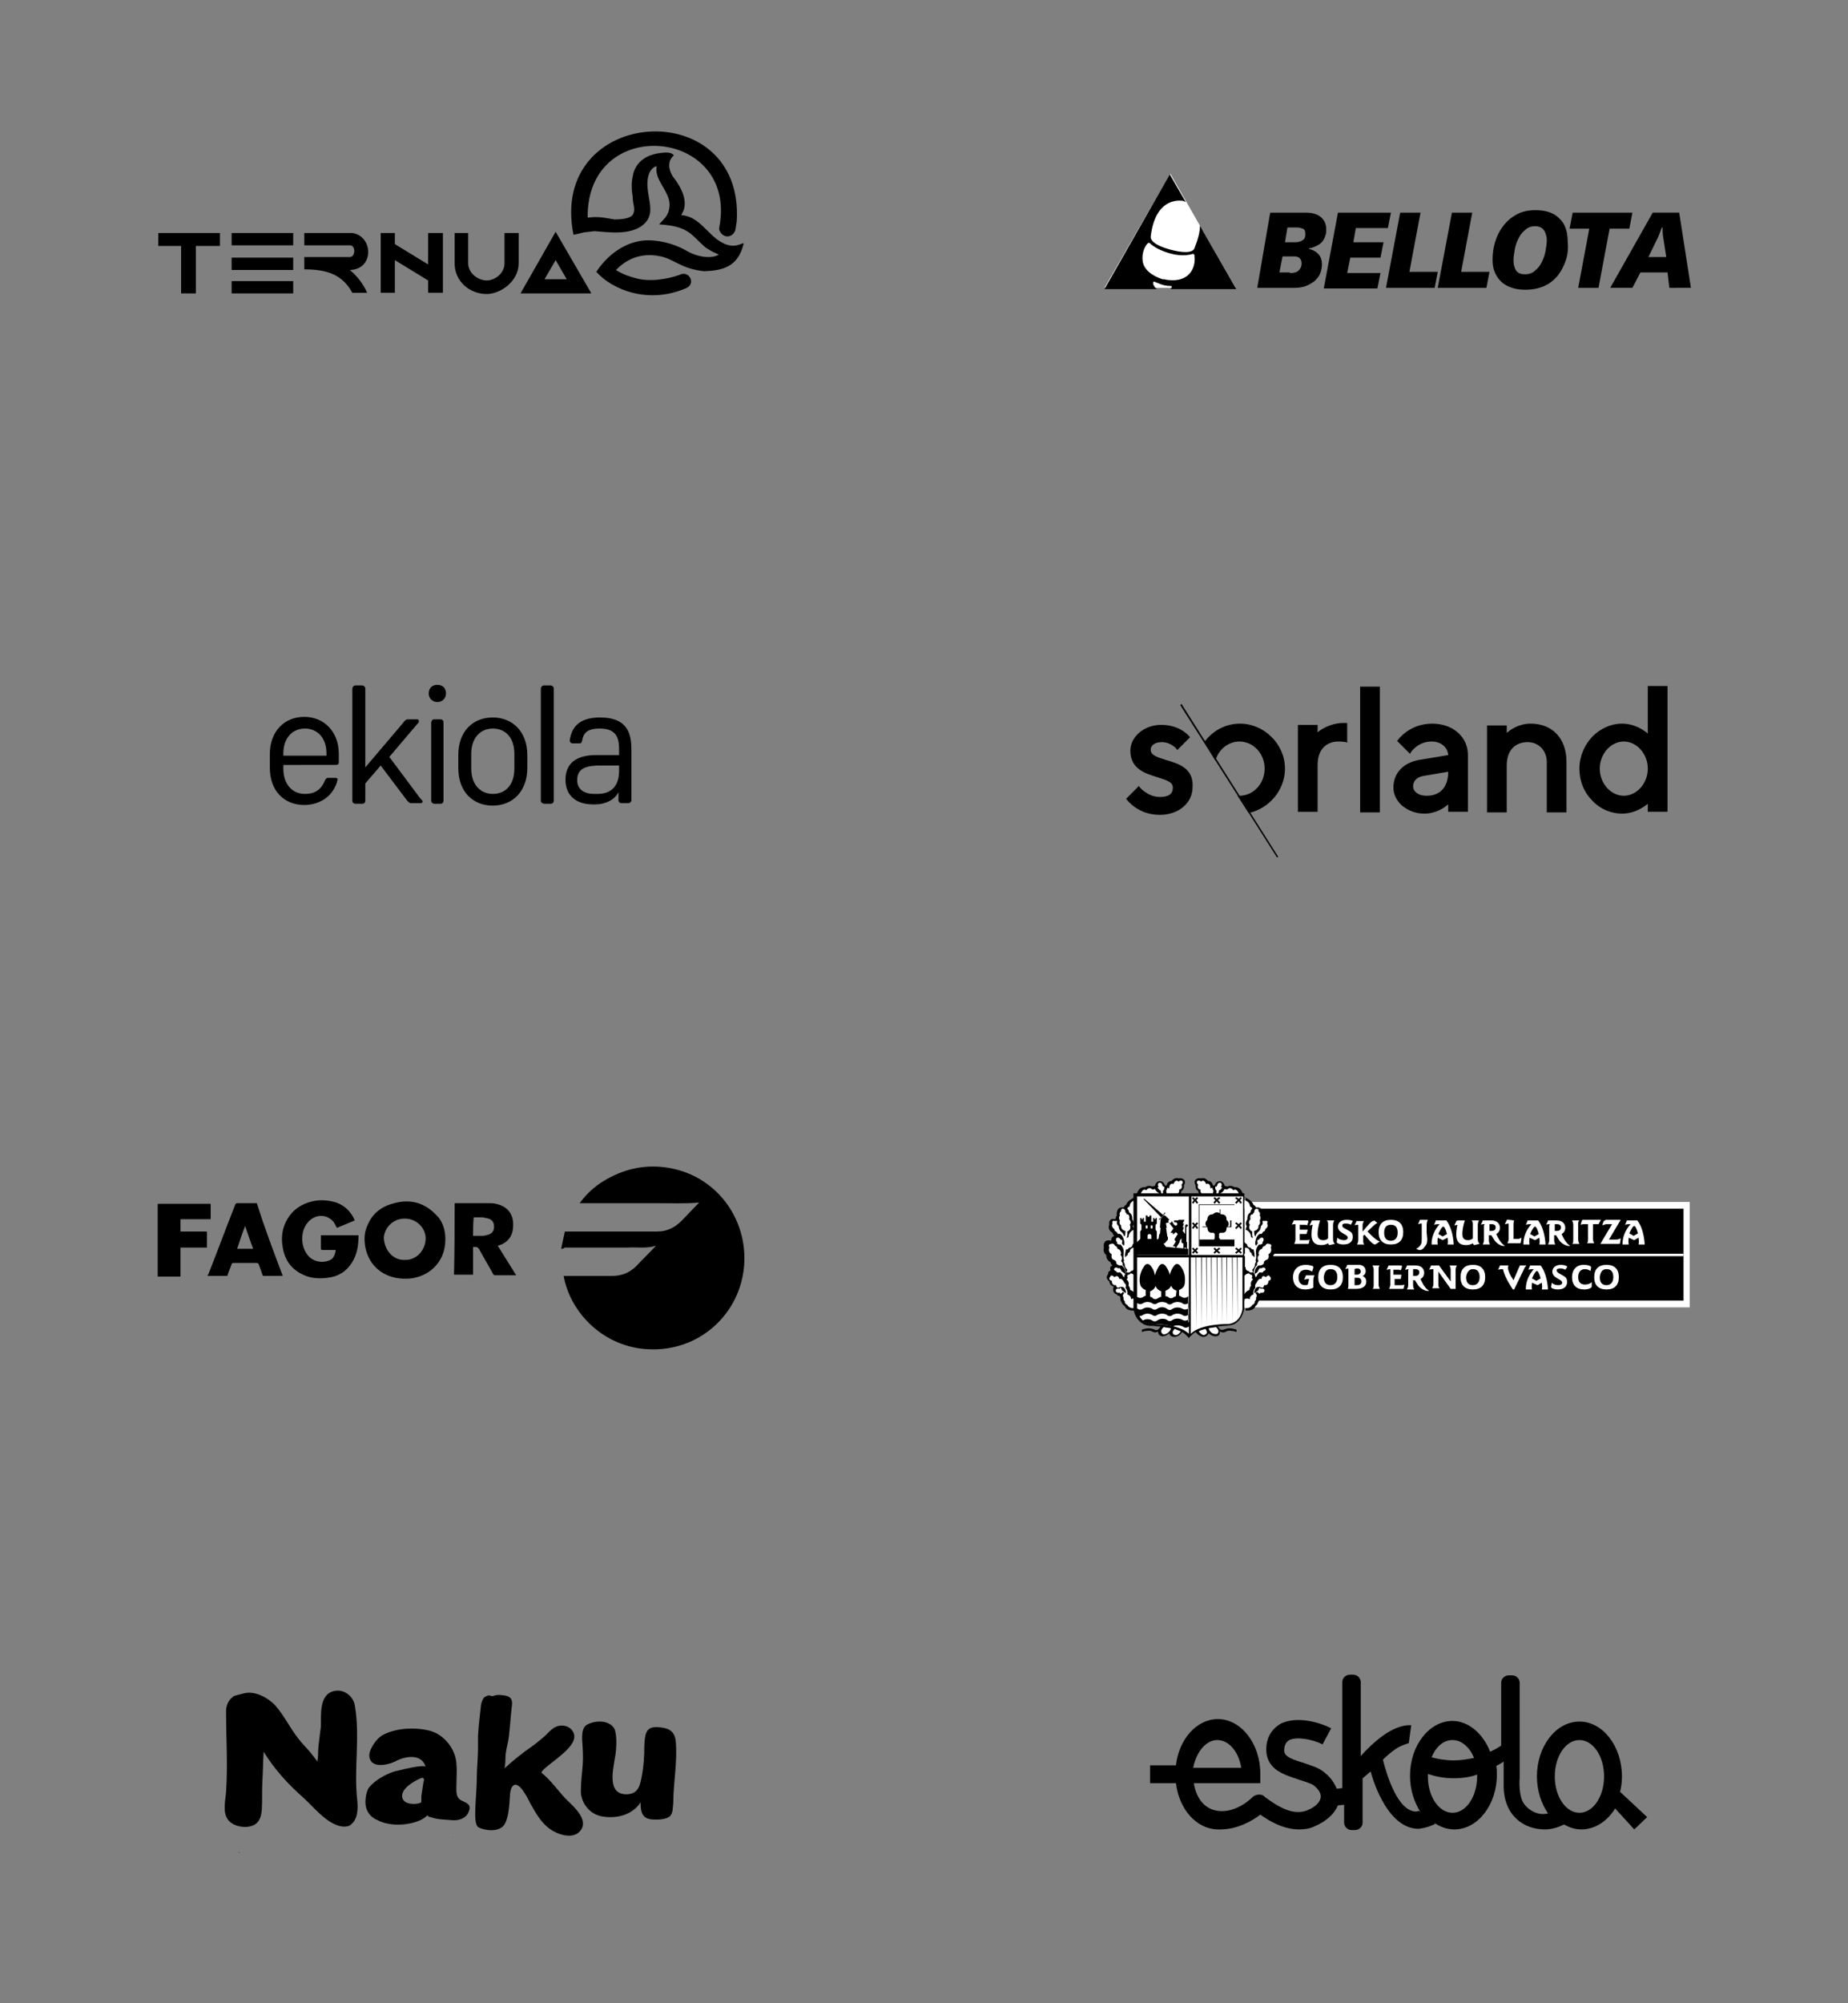 <?xml version="1.0" encoding="utf-8"?>
<!-- Generator: Adobe Illustrator 27.5.0, SVG Export Plug-In . SVG Version: 6.00 Build 0)  -->
<svg version="1.1" id="Capa_1" xmlns="http://www.w3.org/2000/svg" xmlns:xlink="http://www.w3.org/1999/xlink" x="0px" y="0px"
	 width="300px" height="325px" viewBox="0 0 300 325" style="enable-background:new 0 0 300 325;" xml:space="preserve">
<rect x="0" y="0" width="300" height="325" fill="#808080" stroke="none"/>
<style type="text/css">
	.st0{fill:none;}
	.st1{fill:#FFFFFF;}
</style>
<g>
	<g>
		<g>
			<rect y="1" class="st0" width="146.3" height="73.2"/>
			<path d="M117.3,39.4c-2.4-1.2-3.7-4.3-6.7-4.5c-0.2,0,2.1-1.9-1.4-6.3c-1-1.7-0.5-2.8,0.2-3.4c-0.4-0.5-1.2-0.5-2-0.4
				c-4,0.4-4.6,3.1-4.7,3.9c-0.2,0.9-0.2,2,0,3.1c0,1.4,0.5,2,0.1,2.9c-0.4,0.9-2.5,0.9-3.1,0.9c-2.6-0.5-3-0.4-4.3-0.3l0,0
				c-0.2-16.8,24.3-14.6,21.4,1.4c-0.1,0.5-0.1,0.5,0.1,0.9c0.7,1.2,2.2,0.9,2.5-0.4c0,0,0.1-0.7,0.2-1.3
				c1.3-20.8-30.7-18.7-26.5,2.2l1.7-0.4l1.7-0.2c1.9,0.1,6.7,1,8.6-1.8c1.1-1.7-0.1-3.9,0-6.1c0.1-2.4,1.5-2.7,1.5-2.6
				c-0.4,2.2,2,3.9,2.1,6.1c0,0.8-0.2,1.6-0.7,2.2l-1,1.1c5,0.3,5.2,1.8,7.6,3.8l1,0.6l1.1,0.5c-1.1,0.7-3.4,0.5-5.4-0.7
				c-2.1-1.2-4.7-1.7-6.5-1.6c-2.4,0.1-5.6,1.5-8,5.1c2.7,3,8.6,5.3,14.7,2.6c1.5-0.8,0.3-2.9-1.2-2.1c-2,0.7-4.9,1.2-7.2,0.5
				c-2-0.5-3.1-1.3-3.1-1.3c2.6-2.7,5.5-2.6,7.3-2.2c2.2,0.5,3.3,2,7,2.4c3-0.1,5.5-0.7,6.4-4.4C120.9,39,119.5,40.6,117.3,39.4
				 M88.4,45.3l1.8-3.1l1.8,3.1H88.4z M84.5,47.6H96l-5.8-10L84.5,47.6z M69.5,42.9l-5.4-3.3v-1.8h-2.3v9.7h2.3v-5.3l5.4,3.3v2h2.4
				v-9.7h-2.4V42.9z M81.9,42.7c0,1.7-1.6,2.8-2.9,2.8c-1.3,0-3-1.1-3-2.8v-4.9h-2.2v4.9c0,3,2.5,5,5.2,5c2.2,0,5.2-2,5.2-5v-4.9
				h-2.3V42.7z M25.6,39.9h3.8v7.7h2.4v-7.7h3.9v-2.1h-10V39.9z M57.2,37.8l-7.8,0v2h7.4c1,0,0.9,1.9,0,1.9h-7.4v2
				c3.8,0,6.2,0.9,7.8,3.8h2.4c-0.6-1.4-1.6-2.7-2.8-3.7C60.8,43.7,60.6,38.3,57.2,37.8 M37.6,47.6h10v-2h-10V47.6z M37.6,43.8h10
				v-2h-10V43.8z M37.6,37.8v2h10v-2H37.6z"/>
		</g>
		<g>
			<rect x="153.7" y="1" class="st0" width="146.3" height="73.2"/>
			<g>
				<g>
					<path d="M210.3,39.3c0.2,0,0.4,0,0.6-0.1c0.2,0,0.4-0.1,0.5-0.2c0.2-0.1,0.3-0.2,0.4-0.4c0.1-0.2,0.1-0.4,0.1-0.7
						c0-0.4-0.1-0.7-0.4-0.8c-0.3-0.1-0.6-0.2-1-0.2H209l-0.4,2.4H210.3z M209.4,44.3c0.6,0,1.1-0.1,1.4-0.4s0.5-0.6,0.5-1.2
						c0-0.3-0.1-0.6-0.3-0.8c-0.2-0.2-0.5-0.3-0.8-0.3h-2l-0.5,2.6H209.4z M206.2,34.5h5.7c1.1,0,1.9,0.2,2.5,0.7
						c0.6,0.5,0.9,1.2,0.9,2c0,0.3,0,0.6-0.1,0.9c-0.1,0.3-0.2,0.6-0.4,0.9c-0.2,0.3-0.5,0.6-0.9,0.8c-0.4,0.2-0.8,0.4-1.4,0.5v0.1
						c0.6,0.1,1.1,0.4,1.5,0.8c0.4,0.4,0.6,1,0.6,1.7c0,0.5-0.1,1-0.3,1.5c-0.2,0.5-0.5,0.8-0.9,1.2c-0.4,0.3-0.9,0.6-1.4,0.8
						c-0.5,0.2-1.2,0.3-1.8,0.3h-6.1L206.2,34.5z M217.2,34.5h8.6l-0.5,2.5h-5.2l-0.4,2.3h4.9l-0.5,2.5h-4.9l-0.5,2.5h5.4l-0.5,2.5
						h-8.7L217.2,34.5z M227.3,34.5h3.3l-1.8,9.6h4.6l-0.5,2.6h-7.9L227.3,34.5z M235.7,34.5h3.3l-1.8,9.6h4.6l-0.5,2.6h-7.9
						L235.7,34.5z M250.6,37.3c-0.3-0.4-0.8-0.6-1.4-0.6c-0.6,0-1.2,0.2-1.6,0.6c-0.5,0.4-0.8,0.8-1.1,1.4c-0.3,0.6-0.5,1.2-0.6,1.8
						c-0.1,0.6-0.2,1.2-0.2,1.7c0,0.8,0.2,1.4,0.5,1.8c0.4,0.4,0.8,0.5,1.4,0.5c0.6,0,1.2-0.2,1.6-0.6c0.5-0.4,0.8-0.8,1.1-1.4
						c0.3-0.6,0.5-1.2,0.6-1.8c0.1-0.6,0.2-1.2,0.2-1.7C251.1,38.3,250.9,37.7,250.6,37.3 M254.2,42.2c-0.3,0.9-0.7,1.7-1.3,2.5
						c-0.6,0.7-1.3,1.3-2.2,1.7c-0.9,0.4-1.9,0.6-3.1,0.6c-1.6,0-2.9-0.4-3.9-1.3c-0.9-0.9-1.4-2-1.4-3.5c0-1,0.1-1.9,0.4-2.9
						c0.3-1,0.7-1.8,1.3-2.6c0.6-0.8,1.3-1.4,2.2-1.9c0.9-0.5,1.9-0.7,3.1-0.7c1.6,0,2.9,0.4,3.8,1.3c1,0.9,1.4,2.2,1.4,3.9
						C254.6,40.3,254.5,41.3,254.2,42.2 M258,37.1h-3.2l0.5-2.6h9.7l-0.5,2.6h-3.2l-1.8,9.6h-3.3L258,37.1z M270,38.5
						c-0.1-0.6-0.1-1.1-0.1-1.6h-0.1l-0.1,0.2c-0.2,0.6-0.4,1-0.5,1.3l-1.6,3.3h2.9L270,38.5z M270.7,44.2h-4.4l-1.3,2.5h-3.6
						l6.9-12.2h4.3l1.9,12.2H271L270.7,44.2z"/>
					<g>
						<polygon class="st1" points="190,28.2 195.3,37.5 200.6,46.7 190,46.7 179.3,46.7 184.6,37.5 						"/>
						<path d="M195.3,37.5l-0.5-0.9c0,1-0.3,2.2-0.9,3.7c-0.1,0.2-0.5,1.1-3.9,0.2c-3.3-0.9-3.2-1.9-3.2-2.1
							c0.8-6.8,5.2-5.8,5.3-5.8c0,0,0.2,0.1,0.4,0.2l-2.6-4.5l-5.3,9.3l-5.3,9.3h8.5c-0.5-0.4-0.6-0.8-0.6-0.9c0-0.1,0-0.4,0.2-0.3
							c0.7,0.3,1.3,0.5,1.3,0.5s0.6,0.2,1.4,0.2c0.2,0,0.1,0.3,0,0.4c0,0-0.1,0.1-0.1,0.1h0h10.7L195.3,37.5z M193.1,44.4
							c-0.9,1-2.4,1.3-4.2,0.9l-0.1,0l-0.1,0c-1.8-0.6-3-1.6-3.2-2.9c-0.2-1.4,0.4-2.5,0.8-2.9c0.1-0.1,0.2-0.1,0.2-0.1
							c0,0,0.1,0,0.1,0c0.7,0.7,1.9,1.3,3.3,1.7c1.4,0.4,2.7,0.4,3.7,0.1c0,0,0.1,0,0.1,0c0.1,0,0.2,0.1,0.2,0.2
							C194,42.1,194,43.4,193.1,44.4z"/>
					</g>
				</g>
			</g>
		</g>
	</g>
	<g>
		<g>
			<rect y="167.5" class="st0" width="146.3" height="73.2"/>
			<g>
				<path d="M91.1,202.6c0.2-1,0.4-1.9,0.6-2.8c0.2,0,0.3,0,0.4,0c4.9,0,9.7,0,14.6,0c1.5,0,2.8-0.6,3.9-1.7
					c0.9-0.9,1.7-1.8,2.6-2.7c0.1-0.1,0.2-0.2,0.3-0.3c-2.3,0.2-4.5,0.1-6.8,0.1c-3.1,0-6.1,0-9.2,0c-1.1,0-2.2,0-3.4,0
					c1.1-1.5,2.4-2.7,3.9-3.6c3.1-1.9,6.5-2.7,10.1-2.2c8,1.1,13.3,8.2,12.7,15.9c-0.6,7.8-7.2,14-15.5,13.6
					c-7.2-0.3-12.7-5.8-13.8-11.9c0.3,0,0.5,0,0.8,0c2.4,0,4.7,0,7.1,0c1.5,0,2.8-0.5,3.9-1.6c1-1.1,2.1-2.1,3.1-3.2
					c0,0,0.1-0.1,0.1-0.1c-1.5,0.5-3.1,0.2-4.6,0.3c-1.4,0-2.9,0-4.3,0c-2,0-3.9,0-5.9,0C91.4,202.6,91.3,202.6,91.1,202.6z"/>
				<path d="M72.3,201c0,1.9-0.6,3.5-2,4.8c-1,0.9-2.2,1.4-3.5,1.6c-1.8,0.2-3.5-0.1-5-1.1c-1.4-1-2.2-2.4-2.5-4
					c-0.2-1.2-0.2-2.4,0.4-3.6c0.8-1.9,2.3-3,4.3-3.5c2.6-0.7,4.9-0.1,6.8,1.9C71.8,198,72.3,199.5,72.3,201z M65.7,204.4
					c1.8,0.1,3.4-1.5,3.4-3.5c0-1.6-1.4-3.2-3.4-3.2c-2,0-3.3,1.6-3.4,3.1C62.4,202.9,63.9,204.5,65.7,204.4z"/>
				<path d="M54.5,202.8c-0.4,0-0.8,0-1.2,0c-0.3,0-0.7,0-1,0c-0.1,0-0.2-0.1-0.2-0.2c0-0.7,0-1.5,0-2.2c2,0,4.1,0,6.1,0
					c0,1.6-0.2,3.1-1.1,4.5c-0.9,1.4-2.2,2.2-3.9,2.4c-1.5,0.2-3,0.1-4.4-0.7c-1.7-0.9-2.6-2.4-2.9-4.2c-0.3-1.7-0.1-3.2,0.8-4.7
					c0.9-1.5,2.3-2.4,4-2.8c1.3-0.3,2.6-0.2,3.9,0.2c1.4,0.5,2.4,1.5,3,2.9c-1,0.4-1.9,0.8-2.9,1.2c-0.2-0.3-0.3-0.6-0.5-0.9
					c-1.1-1.4-3.1-1.4-4.3,0.1c-1.2,1.5-1.1,4,0.2,5.4c0.9,1,2.6,1.2,3.7,0.5C54.1,204.1,54.4,203.6,54.5,202.8z"/>
				<path d="M73.8,195.2c1.9,0,3.7,0,5.5,0c0.4,0,0.8,0,1.2,0.1c1.9,0.4,2.9,1.7,2.8,3.6c0,1.2-0.5,2.2-1.5,2.8
					c-0.3,0.2-0.7,0.3-1,0.4c1,1.6,2,3.2,3,4.8c-0.1,0-0.2,0-0.3,0c-1,0-2.1,0-3.1,0c-0.2,0-0.3-0.1-0.4-0.3
					c-0.7-1.3-1.5-2.6-2.2-3.9c-0.2-0.3-0.3-0.4-0.7-0.4c-0.1,0-0.2,0-0.3,0c0,1.5,0,3,0,4.5c-1,0-2,0-3.1,0
					C73.8,203.1,73.8,199.2,73.8,195.2z M76.8,200.5c0.5,0,1,0,1.5,0c0.3,0,0.7-0.1,1-0.2c0.6-0.2,0.9-0.6,0.9-1.3
					c0-0.7-0.3-1.1-0.9-1.3c-0.3-0.1-0.6-0.1-0.9-0.2c-0.5,0-1,0-1.5,0C76.8,198.5,76.8,199.5,76.8,200.5z"/>
				<path d="M45.9,207c-1.1,0-2.1,0-3.1,0c-0.1,0-0.2-0.1-0.2-0.2c-0.2-0.6-0.4-1.1-0.6-1.7c-0.1-0.1-0.1-0.2-0.3-0.2
					c-1.3,0-2.5,0-3.8,0c-0.2,0-0.3,0.1-0.3,0.2c-0.2,0.6-0.5,1.2-0.7,1.9c-1.1,0-2.1,0-3.2,0c0-0.1,0-0.2,0.1-0.2
					c1.5-3.8,2.9-7.6,4.4-11.4c0.1-0.1,0.1-0.2,0.3-0.2c1,0,2.1,0,3.2,0C42.9,199.1,44.4,203,45.9,207z M39.8,198.9
					C39.8,198.9,39.7,198.9,39.8,198.9c-0.5,1.2-0.9,2.5-1.3,3.7c0.9,0,1.7,0,2.6,0C40.6,201.3,40.2,200.1,39.8,198.9z"/>
				<path d="M34.2,197.8c-1.6,0-3.2,0-4.9,0c0,0.7,0,1.3,0,2c1.4,0,2.8,0,4.3,0c0,0.9,0,1.7,0,2.6c-1.4,0-2.8,0-4.3,0
					c0,1.6,0,3.1,0,4.7c-1.2,0-2.5,0-3.7,0c0-3.9,0-7.9,0-11.8c2.9,0,5.7,0,8.6,0C34.2,196,34.2,196.9,34.2,197.8z"/>
			</g>
		</g>
		<g>
			<rect x="153.7" y="167.5" class="st0" width="146.3" height="73.2"/>
			<g>
				<g>
					<rect x="198.4" y="195" class="st1" width="75.9" height="17.1"/>
				</g>
				<g>
					<rect x="199.6" y="196.1" width="73.7" height="14.9"/>
				</g>
				<g>
					<path class="st1" d="M225.8,197.9c-1.3,0-2,0.7-2,2c0,1.3,0.7,2,2,2c1.3,0,2-0.7,2-2C227.8,198.6,227.1,197.9,225.8,197.9
						 M225.8,198.7c0.7,0,1.1,0.4,1.1,1.3c0,0.8-0.4,1.3-1.1,1.3c-0.7,0-1.1-0.4-1.1-1.3C224.7,199.1,225.1,198.7,225.8,198.7"/>
				</g>
				<g>
					<path class="st1" d="M259.9,197.9c-0.1,0-0.3,0-0.5,0h-2.3c-0.2,0-0.2,0-0.3,0.1l-0.2,0.7c0.3-0.1,0.5-0.1,0.7-0.1h0.5v2.4
						c0,0.3,0,0.6-0.2,0.7h1.2c-0.1-0.2-0.2-0.4-0.2-0.7v-2.4h0.7c0.2,0,0.3,0,0.3-0.2L259.9,197.9z"/>
				</g>
				<g>
					<path class="st1" d="M260.6,198L260.6,198c-0.2,0-0.2,0.1-0.3,0.2l-0.2,0.6c0.3-0.1,0.5-0.2,0.8-0.2h0.1h0.3h0.4l-1.9,3.2
						c0.4,0,0.7,0,1.1,0c1,0,1.6,0,1.8,0c0.2,0,0.3,0,0.3-0.2l0.1-0.7c-0.2,0.1-0.4,0.2-0.7,0.2c-0.2,0-0.6,0-1,0
						c-0.1,0-0.1,0-0.2,0l1.9-3.2H260.6z"/>
				</g>
				<g>
					<path class="st1" d="M231.6,200v-1.3c0-0.5,0.2-0.8,0.2-0.8h-1.1h-0.1c-0.1,0,0,0-0.1,0c-0.1,0.3-0.2,0.5-0.3,0.7
						c0.4-0.1,0.4-0.1,0.6-0.1h0l0,0.1l0,2.4c0,0.4,0,0.6-0.1,0.8c-0.1,0.3-0.4,0.6-0.8,0.8c0.2,0.1,0.4,0.2,0.6,0.2
						c0.2,0,0.4-0.1,0.6-0.3c0.1-0.1,0.2-0.3,0.3-0.4c0.2-0.2,0.3-0.5,0.3-1.1L231.6,200z"/>
				</g>
				<g>
					<path class="st1" d="M241.9,199.7C241.9,199.7,242,199.7,241.9,199.7l0.2,0c0.5,0,0.7-0.2,0.7-0.6c0-0.3-0.2-0.5-0.7-0.5
						c-0.1,0-0.2,0-0.3,0V199.7z M241,198.6c-0.2,0-0.4,0-0.6,0.1c0.1-0.3,0.3-0.5,0.3-0.7c0.1,0,0.2,0,0.3,0h0.1h0.7
						c0.1,0,0.2,0,0.3,0c0.9,0,1.4,0.5,1.4,1.2c0,0.4-0.2,0.8-0.6,1c0,0,0.6,1.5,1.4,1.9c-0.4,0.2-1.3-0.3-1.7-0.9l-0.5-0.8
						c-0.1,0-0.2,0-0.3,0h-0.1v0.8c0,0.3,0.1,0.6,0.2,0.7h-1.2c0.1-0.2,0.2-0.4,0.2-0.7v-2.4C241,198.7,241,198.6,241,198.6"/>
				</g>
				<g>
					<path class="st1" d="M252.5,199.7C252.5,199.7,252.5,199.7,252.5,199.7l0.2,0c0.5,0,0.7-0.2,0.7-0.6c0-0.3-0.2-0.5-0.7-0.5
						c-0.1,0-0.2,0-0.3,0V199.7z M251.6,198.6c-0.2,0-0.4,0-0.6,0.1c0.1-0.3,0.3-0.5,0.3-0.7c0.1,0,0.2,0,0.3,0h0.1h0.7
						c0.1,0,0.2,0,0.3,0c0.9,0,1.4,0.5,1.4,1.2c0,0.4-0.2,0.8-0.6,1c0,0,0.6,1.5,1.4,1.9c-0.4,0.2-1.4-0.3-1.8-0.9l-0.5-0.8
						c-0.1,0-0.1,0-0.2,0h-0.1v0.8c0,0.3,0.1,0.6,0.2,0.7h-1.2c0.1-0.2,0.2-0.4,0.2-0.7v-2.4C251.6,198.7,251.6,198.6,251.6,198.6"
						/>
				</g>
				<g>
					<path class="st1" d="M210.8,198h1.3c0.2,0,0.3,0,0.3,0.2l-0.2,0.6c-0.2-0.1-0.3-0.1-0.5-0.1H211v0.8h0.9c0.1,0,0.2,0,0.4,0
						l-0.2,0.7c-0.1,0-0.2,0-0.3,0H211v1h1c0.3,0,0.4,0,0.6-0.1l-0.1,0.5c0,0.2-0.1,0.2-0.3,0.2c-0.2,0-0.7,0-1.3,0
						c-0.2,0-0.5,0-0.8,0c0.1-0.2,0.2-0.5,0.2-0.7v-2.4c0,0,0-0.1,0-0.1c-0.2,0-0.4,0-0.6,0.1c0.1-0.3,0.3-0.5,0.3-0.7
						c0.1,0,0.2,0,0.3,0h0.1H210.8z"/>
				</g>
				<g>
					<path class="st1" d="M213.3,198h0.1h0.5h0.4c-0.3,0.9-0.4,1.7-0.4,2.2c0,0.7,0.3,1,0.9,1c0.4,0,0.6-0.1,0.8-0.3v-2.2
						c0-0.3,0-0.5-0.2-0.7h1.2c-0.1,0.2-0.2,0.4-0.2,0.8v2.2c0,0.4,0.1,0.6,0.3,0.8l-0.9,0.2c-0.1-0.1-0.2-0.2-0.2-0.3
						c-0.3,0.2-0.7,0.3-1.1,0.3c-1.1,0-1.6-0.6-1.6-1.7c0-0.6,0.1-1.2,0.2-1.6c-0.2,0-0.3,0.1-0.5,0.1c0.1-0.3,0.3-0.5,0.3-0.7
						C213,198,213.1,198,213.3,198"/>
				</g>
				<g>
					<path class="st1" d="M223.2,198.1l0.4,0.3c-0.4,0.2-0.8,0.6-1.1,0.9l-0.5,0.5l0.6,0.6c0.5,0.5,1,0.9,1.4,1
						c-0.4,0.3-0.7,0.5-0.8,0.5c-0.2,0-0.6-0.3-1.1-0.9l-0.6-0.7l-0.2,0.2v0.7c0,0.3,0,0.6,0.2,0.7h-1.2c0.1-0.2,0.2-0.4,0.2-0.7
						v-2.4c0,0,0-0.1,0-0.1c-0.2,0-0.4,0-0.6,0.1c0.1-0.3,0.3-0.5,0.3-0.7c0.1,0,0.2,0,0.3,0h0.1h0.5h0.3c-0.1,0.2-0.2,0.4-0.2,0.7
						v1l0.7-0.8c0.5-0.6,0.8-0.9,1-0.9C223.1,198,223.2,198,223.2,198.1"/>
				</g>
				<g>
					<path class="st1" d="M236.8,198h0.1h0.5h0.4c-0.3,0.9-0.4,1.7-0.4,2.2c0,0.7,0.3,1,0.9,1c0.4,0,0.6-0.1,0.8-0.3v-2.2
						c0-0.3,0-0.5-0.2-0.7h1.2c-0.1,0.2-0.2,0.4-0.2,0.8v2.2c0,0.4,0.1,0.6,0.3,0.8l-0.9,0.2c-0.1-0.1-0.2-0.2-0.2-0.3
						c-0.3,0.2-0.7,0.3-1.1,0.3c-1.1,0-1.6-0.6-1.6-1.7c0-0.6,0.1-1.2,0.2-1.6c-0.1,0-0.3,0.1-0.5,0.1c0.1-0.3,0.3-0.5,0.3-0.7
						C236.6,198,236.7,198,236.8,198"/>
				</g>
				<g>
					<path class="st1" d="M245.8,198c-0.1,0.3-0.1,0.5-0.1,0.7v0.1v2.2h0.8c0.1,0,0.3-0.1,0.5-0.2l-0.1,0.7c0,0.2-0.1,0.2-0.3,0.2
						c-0.4,0-0.8,0-1.4,0c-0.2,0-0.4,0-0.5,0c0.1-0.2,0.2-0.4,0.2-0.6v-2.3v-0.1c0-0.1,0-0.1,0-0.2c-0.2,0-0.4,0.1-0.6,0.1
						c0.1-0.3,0.3-0.5,0.3-0.7c0.1,0,0.2,0,0.3,0h0.1L245.8,198L245.8,198z"/>
				</g>
				<g>
					<path class="st1" d="M219.6,198.1c-0.1-0.1-0.5-0.2-1-0.2c-0.9,0-1.4,0.5-1.4,1.1c0,1.1,1.6,1.2,1.6,1.8c0,0.2-0.2,0.4-0.6,0.4
						c-0.4,0-0.8-0.1-1.1-0.4l-0.1,0.7v0c0,0.2,0.5,0.4,1.1,0.4c1,0,1.5-0.5,1.5-1.2c0-0.9-0.5-0.9-1.1-1.3
						c-0.4-0.2-0.6-0.3-0.6-0.6c0-0.2,0.2-0.3,0.5-0.3c0.2,0,0.6,0,0.9,0.2L219.6,198.1z"/>
				</g>
				<g>
					<path class="st1" d="M255.2,198c0.1,0.2,0.2,0.4,0.2,0.7v2.4c0,0.3,0,0.6-0.2,0.7h1.2c-0.1-0.2-0.2-0.4-0.2-0.7v-2.4
						c0-0.3,0-0.6,0.2-0.7H255.2z"/>
				</g>
				<g>
					<path class="st1" d="M235,200.8c0,0.3,0.1,0.6,0,1.1h1c-0.1-1.6-0.5-3-1.2-3.9h-1.3h-0.1c-0.1,0-0.2,0-0.3,0
						c-0.1,0.3-0.2,0.5-0.3,0.7c0.4-0.1,0.6-0.1,0.8-0.1h0.1c-0.8,0.9-1.3,2-1.3,3.2v0.1h1c-0.1-0.5,0-0.8,0-1.1l0.8,0.4L235,200.8z
						 M234.4,198.6c-0.5,0.6-0.8,1.3-0.8,1.5l0.7,0.3l0.7-0.3C234.9,200.1,234.8,199.2,234.4,198.6"/>
				</g>
				<g>
					<path class="st1" d="M249.9,200.8c0,0.3,0.1,0.6,0,1.1h1c-0.1-1.6-0.5-3-1.2-3.9h-1.3h-0.1c-0.1,0-0.2,0-0.3,0
						c-0.1,0.3-0.2,0.5-0.3,0.7c0.4-0.1,0.6-0.1,0.8-0.1h0.1c-0.8,0.9-1.3,2-1.3,3.2v0.1h1c-0.1-0.5,0-0.8,0-1.1l0.9,0.4
						L249.9,200.8z M249.3,198.6c-0.5,0.6-0.8,1.3-0.8,1.5l0.7,0.3l0.7-0.3C249.8,200.1,249.7,199.2,249.3,198.6"/>
				</g>
				<g>
					<path class="st1" d="M266,200.8c0,0.3,0.1,0.6,0,1.1h1c-0.1-1.6-0.5-3-1.2-3.9h-1.3h-0.1c-0.1,0-0.2,0-0.3,0
						c-0.1,0.3-0.2,0.5-0.3,0.7c0.4-0.1,0.6-0.1,0.8-0.1h0.1c-0.8,0.9-1.3,2-1.3,3.2v0.1h1c-0.1-0.5,0-0.8,0-1.1l0.9,0.4L266,200.8z
						 M265.4,198.6c-0.5,0.6-0.8,1.3-0.8,1.5l0.7,0.3l0.7-0.3C265.9,200.1,265.8,199.2,265.4,198.6"/>
				</g>
				<g>
					<path class="st1" d="M239.1,205.2c-1.3,0-2,0.7-2,2c0,1.3,0.7,2,2,2c1.3,0,2-0.7,2-2C241.1,205.9,240.4,205.2,239.1,205.2
						 M239.1,205.9c0.7,0,1.1,0.4,1.1,1.3c0,0.8-0.4,1.3-1.1,1.3c-0.7,0-1.1-0.4-1.1-1.3C238.1,206.4,238.5,205.9,239.1,205.9"/>
				</g>
				<g>
					<path class="st1" d="M216,205.2c-1.3,0-2,0.7-2,2c0,1.3,0.7,2,2,2c1.3,0,2-0.7,2-2C218,205.9,217.3,205.2,216,205.2 M216,205.9
						c0.7,0,1.1,0.4,1.1,1.3c0,0.8-0.4,1.3-1.1,1.3c-0.7,0-1.1-0.4-1.1-1.3C215,206.4,215.3,205.9,216,205.9"/>
				</g>
				<g>
					<path class="st1" d="M254.4,205.6c0-0.1,0-0.1,0-0.1c0-0.1-0.4-0.3-1-0.3c-0.9,0-1.4,0.5-1.4,1.1c0,1.1,1.6,1.2,1.6,1.8
						c0,0.2-0.2,0.4-0.6,0.4c-0.4,0-0.8-0.1-1.1-0.4l-0.1,0.7v0c0,0.2,0.5,0.4,1.1,0.4c1,0,1.5-0.5,1.5-1.2c0-0.9-0.5-0.9-1.1-1.3
						c-0.4-0.2-0.6-0.4-0.6-0.6c0-0.2,0.2-0.3,0.5-0.3c0.3,0,0.6,0,0.9,0.2L254.4,205.6z"/>
				</g>
				<g>
					<path class="st1" d="M244.9,205.3h-1h-0.1c-0.1,0-0.2,0-0.3,0c-0.1,0.3-0.2,0.5-0.3,0.7c0.4-0.1,0.6-0.1,0.8-0.1l0,0
						c0.2,1.3,1.6,3.3,1.6,3.3h0.2l1.6-3.3c0.1-0.3,0.3-0.5,0.4-0.6h-1.1c0,0.1,0,0.2-0.1,0.3l-0.9,2.1
						C244.4,205.8,244.9,205.3,244.9,205.3"/>
				</g>
				<g>
					<path class="st1" d="M258.3,205.6C258.3,205.6,258.3,205.6,258.3,205.6c0-0.2-0.5-0.4-1.2-0.4c-1.2,0-1.9,0.8-1.9,2
						c0,1.3,0.7,2,2,2c0.6,0,1-0.2,1.1-0.3c0,0,0.1-0.1,0.1-0.2V208c-0.3,0.3-0.7,0.4-1.1,0.4c-0.7,0-1.1-0.4-1.1-1.2
						c0-0.8,0.4-1.3,1.1-1.3c0.3,0,0.6,0.1,0.9,0.3L258.3,205.6z"/>
				</g>
				<g>
					<path class="st1" d="M260.8,205.2c-1.3,0-2,0.7-2,2c0,1.3,0.7,2,2,2c1.3,0,2-0.7,2-2C262.8,205.9,262.1,205.2,260.8,205.2
						 M260.8,205.9c0.7,0,1.1,0.4,1.1,1.3c0,0.8-0.4,1.3-1.1,1.3s-1.1-0.4-1.1-1.3C259.8,206.4,260.1,205.9,260.8,205.9"/>
				</g>
				<g>
					<path class="st1" d="M212.3,208.4c-0.1,0.1-0.3,0.1-0.5,0.1c-0.6,0-1-0.5-1-1.2c0-0.8,0.4-1.3,1.2-1.3c0.3,0,0.7,0.1,1,0.3
						l0.2-0.6c0,0,0,0,0-0.1c0-0.1,0-0.1-0.1-0.2c-0.3-0.1-0.7-0.2-1.1-0.2c-1.3,0-2.1,0.8-2.1,2c0,1.3,0.8,2,2,2
						c0.4,0,1-0.1,1.3-0.3l0-1.2c0-0.5,0.2-0.8,0.2-0.8h-1h-0.1c-0.1,0-0.2,0-0.3,0c-0.1,0.3-0.2,0.5-0.3,0.7
						c0.4-0.1,0.6-0.1,0.8-0.1c0,0,0,0,0,0l0,0.1L212.3,208.4L212.3,208.4z"/>
				</g>
				<g>
					<path class="st1" d="M219.9,206.8c0.1,0,0.3,0,0.3,0c0.4,0,0.7-0.2,0.7-0.5c0-0.3-0.2-0.5-0.5-0.5c-0.1,0-0.4,0-0.5,0.1V206.8z
						 M219.9,208.5c0.1,0,0.4,0,0.4,0c0.4,0,0.7-0.2,0.7-0.6c0-0.4-0.2-0.6-0.7-0.6c-0.1,0-0.3,0-0.4,0V208.5z M219.1,205.8
						c-0.2,0-0.4,0-0.7,0.1c0.1-0.3,0.3-0.5,0.3-0.7c0.1,0,0.2,0,0.3,0h0.1h0.5h0.1c0.1,0,0.6,0,0.9,0c0.6,0,1.1,0.4,1.1,1
						c0,0.4-0.2,0.7-0.5,0.8c0.4,0.2,0.6,0.5,0.6,0.9c0,0.7-0.5,1.2-1.6,1.2c-0.3,0-0.7,0-1,0c-0.1,0-0.2,0-0.4,0
						c0.1-0.2,0.1-0.4,0.1-0.6V205.8z"/>
				</g>
				<g>
					<path class="st1" d="M233.3,205.3l0.3,0l1.9,2.6V206c0-0.3-0.1-0.6-0.2-0.7h1.2c-0.1,0.2-0.2,0.4-0.2,0.7v2.6
						c0,0.2,0,0.4,0,0.5h-0.8l-2-2.8v2c0,0.3,0,0.5,0.2,0.7h-1.2c0.1-0.2,0.2-0.4,0.2-0.7V206c0,0,0-0.1,0-0.1c-0.2,0-0.4,0-0.7,0.1
						c0.1-0.3,0.3-0.5,0.3-0.7c0.1,0,0.2,0,0.3,0h0.1H233.3z"/>
				</g>
				<g>
					<path class="st1" d="M226,205.3h1.3c0.2,0,0.3,0,0.3,0.2l-0.2,0.6c-0.2-0.1-0.3-0.1-0.5-0.1h-0.7v0.8h0.9c0.1,0,0.2,0,0.4,0
						l-0.1,0.7c-0.1,0-0.2,0-0.3,0h-0.7v1h1c0.3,0,0.4,0,0.6-0.1l-0.1,0.5c0,0.2-0.1,0.2-0.3,0.2c-0.2,0-0.7,0-1.3,0
						c-0.2,0-0.5,0-0.8,0c0.1-0.2,0.2-0.5,0.2-0.7V206c0,0,0-0.1,0-0.1c-0.2,0-0.4,0.1-0.6,0.1c0.1-0.3,0.3-0.5,0.3-0.7
						c0.1,0,0.2,0,0.3,0h0.1H226z"/>
				</g>
				<g>
					<path class="st1" d="M222.8,205.3c0.1,0.2,0.2,0.4,0.2,0.7v2.4c0,0.3,0,0.6-0.2,0.7h1.2c-0.1-0.2-0.2-0.4-0.2-0.7V206
						c0-0.3,0-0.6,0.2-0.7H222.8z"/>
				</g>
				<g>
					<path class="st1" d="M229.5,207C229.6,207,229.6,207,229.5,207l0.2,0c0.5,0,0.7-0.2,0.7-0.6c0-0.3-0.2-0.5-0.7-0.5
						c-0.1,0-0.2,0-0.3,0V207z M228.7,205.9c-0.2,0-0.4,0.1-0.6,0.1c0.1-0.3,0.3-0.5,0.3-0.7c0.1,0,0.2,0,0.3,0h0.1h0.7
						c0.1,0,0.2,0,0.3,0c0.9,0,1.4,0.5,1.4,1.2c0,0.4-0.2,0.8-0.6,1c0,0,0.6,1.5,1.4,1.9c-0.4,0.2-1.4-0.3-1.8-0.9l-0.5-0.8
						c-0.1,0-0.1,0-0.2,0h-0.1v0.8c0,0.3,0.1,0.6,0.2,0.7h-1.2c0.1-0.2,0.2-0.4,0.2-0.7V206C228.7,206,228.7,205.9,228.7,205.9"/>
				</g>
				<g>
					<path class="st1" d="M250.3,208.1c0,0.3,0.1,0.6,0,1.1h1c-0.1-1.6-0.5-3-1.2-3.9h-1.3h-0.1c-0.1,0-0.2,0-0.3,0
						c-0.1,0.3-0.2,0.5-0.3,0.7c0.4-0.1,0.6-0.1,0.8-0.1h0.1c-0.8,0.9-1.3,2-1.3,3.2v0.1h1c-0.1-0.5,0-0.8,0-1.1l0.9,0.4
						L250.3,208.1z M249.7,205.9c-0.5,0.6-0.8,1.3-0.8,1.5l0.7,0.3l0.7-0.3C250.2,207.4,250.1,206.5,249.7,205.9"/>
				</g>
				<g>
					<rect x="199.3" y="203.4" class="st1" width="74" height="0.4"/>
				</g>
				<g>
					<path d="M233.5,200.2c0,0,0.5-1.2,0.8-1.2c0.3,0,0.6,1.2,0.6,1.2l-0.7,0.4L233.5,200.2z"/>
				</g>
				<g>
					<path d="M248.4,200.2c0,0,0.5-1.2,0.8-1.2c0.3,0,0.6,1.2,0.6,1.2l-0.7,0.4L248.4,200.2z"/>
				</g>
				<g>
					<path d="M264.5,200.1c0,0,0.5-1.2,0.8-1.2c0.3,0,0.6,1.2,0.6,1.2l-0.7,0.4L264.5,200.1z"/>
				</g>
				<g>
					<path d="M248.7,207.4c0,0,0.5-1.2,0.8-1.2c0.3,0,0.6,1.2,0.6,1.2l-0.7,0.4L248.7,207.4z"/>
				</g>
				<g>
					<path d="M201.6,193.8h-6.8c-0.2,0-0.3-0.6-0.3-0.6c-0.5-0.2-0.4-0.9-0.4-0.9c-0.6-1,0.6-1.3,0.8-1.1c0.7-0.3,1.2,0.4,1.2,0.4
						c0.7,0,0.8,0.7,0.8,0.7c0.1,0.1,0.3,0,0.3,0c0.3-1,1.5-0.8,1.6,0.1c0.1,0,0.5,0.1,0.5,0.1c0.5-0.3,1.1,0.1,1.1,0.1
						c1.2-0.1,1.4,1.3,1.4,1.3l0.3,0.4c1.2,0.4,1.4,1.2,1.4,1.2c0.2,0,0.4,0.4,0.4,0.4c1.3-0.2,1.1,1.3,1.1,1.3
						c0.2,0.3,0.2,0.6,0.2,0.6c0.2,0,0.4-0.1,0.7,0c0.5,0.4,0.3,0.8,0.3,0.8c0.4,1-0.5,1.4-0.5,1.4c0,0.3-0.3,0.5-0.3,0.5
						c0.6,0.2,0.5,0.8,0.5,0.8c1.5-0.4,1.2,1.1,1.2,1.1c0.2,0.9-0.4,1.2-0.4,1.2c0.1,0.8-0.7,1.2-0.7,1.2c0,0.3-0.3,0.5-0.3,0.5
						c0.6,0.2,0.3,0.8,0.3,0.8c0.5,0.2,0.4,0.6,0.4,0.6c0.6,0.7-0.2,1.2-0.2,1.2c0,0.7-0.7,0.8-0.7,0.8c0.4,1.1-0.5,1.3-0.5,1.3
						c-0.1,0-0.1,0.2-0.1,0.2c-0.3,0-0.4,0.1-0.4,0.1l-0.1,0.3c0.1,0.4-0.2,0.7-0.2,0.7c0,0.3-0.4,0.6-0.4,0.6
						c-0.3,0.9-1.6,0.7-1.6,0.7v-18.3L201.6,193.8z"/>
				</g>
				<g>
					<path class="st1" d="M202,207v3c0.3-0.6,0.8-0.7,0.8-0.7c0.1-0.6,0.3-0.7,0.3-0.7c-0.2-0.7,0.3-1,0.3-1
						c-0.1-0.2-0.2-0.3-0.2-0.3c0.2-0.2,0-0.5,0-0.5c-0.2,0.1-0.4-0.2-0.4-0.2C202.4,206.5,202,207,202,207"/>
				</g>
				<g>
					<path class="st1" d="M202,210.8v1.4c1,0.2,1.3-0.5,1.3-0.5c0.5-0.2,0.4-0.6,0.4-0.6c0.3-0.2,0.2-0.6,0.2-0.6
						c0.3-0.4-0.1-0.7-0.1-0.7c0.1-0.2,0.4-0.2,0.4-0.2c0,0.3,0.3,0.2,0.4,0.3c-0.1-0.2,0.1-0.2,0.1-0.2c0.3,0.1,0.5-0.1,0.5-0.1
						c0.2-0.4-0.1-0.5-0.1-0.5c-0.2-0.1-0.5,0-0.5,0l0-0.2c-0.3,0.1-0.3,0.4-0.3,0.4l-0.5,0.4c-0.2,0.1-0.2,0-0.2,0
						c0.2-1.4,1.2-0.8,1.2-0.8c0.4,0.1,0.4-0.4,0.4-0.4c0.8,0.1,0.7-0.7,0.7-0.7c0.5-0.1,0.4-0.4,0.4-0.5c-0.1-0.1-0.1-0.1-0.1-0.1
						c-0.2-0.6-0.7,0-0.7,0c-0.7-0.5-0.7,0.3-0.7,0.3c-0.5-0.2-0.8,0.6-0.8,0.6c-0.4,0.4-0.2,0.8-0.2,0.8c-0.5,0.6-0.3,1.1-0.3,1.1
						c-0.7,0.2-0.6,0.8-0.6,0.8C202.4,210.5,202,210.8,202,210.8"/>
				</g>
				<g>
					<path class="st1" d="M195.2,193.8c-0.5-0.5-0.3-0.8-0.3-0.8c-0.7-0.1-0.4-0.8-0.4-0.8c-0.5-0.5,0-0.9,0.5-0.5
						c0.5-0.5,0.8,0.4,0.8,0.4c0.7-0.3,0.7,0.7,0.7,0.7l0.3-0.1c0.1,0.4,0.2,0.5,0.2,0.5c-0.1,0.2-0.1,0.6-0.1,0.6H195.2z"/>
				</g>
				<g>
					<path class="st1" d="M198.2,193.8l-0.1-0.2c0.5-0.2,0.7-0.7,0.7-0.7l0.4,0.1c0.6-0.6,1,0.1,1,0.1c0.6-0.4,0.9,0.5,1,0.8H198.2"
						/>
				</g>
				<g>
					<path class="st1" d="M197.5,193.2c-0.1-0.1-0.3-0.3-0.2-0.7l0.2,0l0.1-0.2c0,0,0.1-0.5,0.5-0.4c0,0,0.3,0,0.2,0.5l-0.1,0.2
						l0.2,0c0,0-0.3,0.6-0.5,0.5c-0.1,0.3-0.1,0.6-0.1,0.6h-0.3C197.4,193.5,197.5,193.3,197.5,193.2L197.5,193.2z"/>
				</g>
				<g>
					<path class="st1" d="M204.6,205.7l0.1,0.1l0.2-0.1c0,0,0.3-0.2,0.5,0.1c0,0,0.2,0.2-0.2,0.4l-0.2,0.1l0.1,0.1
						c0,0-0.4,0.1-0.6,0c-0.5,0.4-0.5,0.7-0.5,0.7c-0.1,0-0.2,0.1-0.2,0.1c-0.1-0.7-0.4-0.8-0.4-0.8s-0.5,0.2-0.7-0.2
						c-0.3,0-0.5-0.2-0.5-0.6c-0.1-0.1-0.1,0-0.1,0v-3.2c0.8,0,0.8,0.7,0.8,0.7c0.5,0.3,0.3,0.5,0.3,0.5c0.4,0.2,0.4,0.4,0.4,0.4
						c0.2-0.2-0.1-1.3-0.1-1.3c-0.3,0.1-0.5-0.3-0.5-0.3c-0.5,0.1-0.6-0.6-0.6-0.6c-0.1,0.1-0.4-0.3-0.4-0.3v-6.8c1,0.3,0.9,1,0.9,1
						c0.4,0.2,0.4,0.4,0.4,0.4c-0.3,0.2-0.3,0.6-0.3,0.6c-0.6,0.3-0.5,1.1-0.5,1.1c-0.5,0.8-0.1,1.1-0.1,1.1l-0.2,0.6
						c0.9,0.3,0.9,1.2,0.9,1.2c0.3,0.2,0.3,0.1,0.3,0.1c-0.2-0.4-0.1-1-0.1-1c-0.8-0.3-0.4-1.1-0.4-1.1c-0.4-0.4,0.1-0.9,0.1-0.9
						c-0.2-0.9,0.4-0.8,0.4-0.8c0-0.2,0.2-0.3,0.2-0.3c0-0.6,0.4-0.6,0.4-0.6c0.4,0,0.3,0.4,0.3,0.4c0.4,0.3,0.2,0.7,0.2,0.7
						c0.3,0.4,0,0.8,0,0.8c0.2,0.6-0.2,0.8-0.2,0.8c0.1,0.8-0.7,0.9-0.7,0.9c0,0.9,0.2,0.9,0.2,0.9c0.1-0.4,0.4-0.7,0.4-0.7
						c0.5-0.3,0.5-1,0.5-1c0.3-0.2,0.3-0.5,0.3-0.5c-0.2-0.5,0.3-0.3,0.3-0.3c0.7-0.2,0.4,0.4,0.4,0.4c0.3,0.6-0.3,0.9-0.3,0.9
						c0,0.4-0.3,0.4-0.3,0.4l-0.3,0.4c-0.6-0.2-0.9,0.8-0.9,0.8c-0.3,0.9,0,1.1,0,1.1l0.3-0.4c-0.2-0.3,0-0.6,0-0.6l0.1,0.1
						c0.1-0.2,0.4-0.4,0.4-0.4c0.6-0.1,0.4,0.5,0.4,0.5c0,0.1-0.2,0.3-0.2,0.3l0.1,0.1c-0.3,0.3-0.6,0.2-0.6,0.2
						c-0.2,0.2-0.3,0.4-0.3,0.4c-0.3,0.4-0.2,1.1-0.2,1.1c0.1,0.9-0.1,1.1-0.1,1.1c0.2,0.1,0,0.4,0,0.4c-0.1,0.1-0.1,0.5-0.1,0.5
						c-0.1,0.3-0.4,0.6-0.4,0.6c0,0.2,0.2,0.5,0.2,0.5c0.1-0.9,0.6-1.3,0.6-1.3c-0.2-0.2,0.2-0.6,0.2-0.6s-0.3-0.5,0-0.9
						c0.2-0.1,0-0.3,0-0.3s0-0.7,0.6-0.8c0-0.4,0.5-0.5,0.5-0.5c0.2-0.5,0.6-0.3,0.6-0.3c0.6,0,0.3,0.6,0.3,0.6
						c0.3,0.8-0.4,1.1-0.4,1.1c0.2,0.4-0.1,0.8-0.1,0.8c-0.8,0.3-0.6,0.6-0.6,0.6c-0.2,0.5-0.9,0.4-0.9,0.4
						c-0.8,0.6-0.6,1.4-0.6,1.4l0.4-0.3C204.3,206.2,204.2,206,204.6,205.7"/>
				</g>
				<g>
					<path d="M184.7,193.8h6.8c0.2,0,0.3-0.6,0.3-0.6c0.5-0.2,0.4-0.9,0.4-0.9c0.6-1-0.6-1.3-0.8-1.1c-0.7-0.3-1.2,0.4-1.2,0.4
						c-0.7,0-0.8,0.7-0.8,0.7c-0.1,0.1-0.3,0-0.3,0c-0.3-1-1.5-0.8-1.6,0.1c-0.1,0-0.5,0.1-0.5,0.1c-0.5-0.3-1.1,0.1-1.1,0.1
						c-1.2-0.1-1.4,1.3-1.4,1.3l-0.3,0.4c-1.2,0.4-1.4,1.2-1.4,1.2c-0.2,0-0.4,0.4-0.4,0.4c-1.3-0.2-1.1,1.3-1.1,1.3
						c-0.2,0.3-0.2,0.6-0.2,0.6c-0.2,0-0.4-0.1-0.7,0c-0.5,0.4-0.3,0.8-0.3,0.8c-0.4,1,0.5,1.4,0.5,1.4c0,0.3,0.3,0.5,0.3,0.5
						c-0.6,0.2-0.5,0.8-0.5,0.8c-1.5-0.4-1.2,1.1-1.2,1.1c-0.2,0.9,0.4,1.2,0.4,1.2c-0.1,0.8,0.7,1.2,0.7,1.2c0,0.3,0.3,0.5,0.3,0.5
						c-0.6,0.2-0.3,0.8-0.3,0.8c-0.5,0.2-0.4,0.6-0.4,0.6c-0.6,0.7,0.2,1.2,0.2,1.2c0,0.7,0.7,0.8,0.7,0.8c-0.4,1.1,0.5,1.3,0.5,1.3
						c0.1,0,0.1,0.2,0.1,0.2c0.3,0,0.4,0.1,0.4,0.1l0.1,0.3c-0.1,0.4,0.2,0.7,0.2,0.7c0,0.3,0.5,0.6,0.5,0.6
						c0.3,0.9,1.6,0.7,1.6,0.7v-18.3L184.7,193.8z"/>
				</g>
				<g>
					<path class="st1" d="M184.3,207v3c-0.3-0.6-0.8-0.7-0.8-0.7c-0.1-0.6-0.3-0.7-0.3-0.7c0.2-0.7-0.3-1-0.3-1
						c0.1-0.2,0.2-0.3,0.2-0.3c-0.2-0.2,0-0.5,0-0.5c0.2,0.1,0.4-0.2,0.4-0.2C183.8,206.5,184.3,207,184.3,207"/>
				</g>
				<g>
					<path class="st1" d="M184.3,210.8v1.4c-1,0.2-1.3-0.5-1.3-0.5c-0.5-0.2-0.4-0.6-0.4-0.6c-0.3-0.2-0.2-0.6-0.2-0.6
						c-0.3-0.4,0.1-0.7,0.1-0.7c-0.1-0.2-0.3-0.2-0.3-0.2c0,0.3-0.3,0.2-0.4,0.3c0.1-0.2-0.1-0.2-0.1-0.2c-0.3,0.1-0.5-0.1-0.5-0.1
						c-0.2-0.4,0.1-0.5,0.1-0.5c0.2-0.1,0.5,0,0.5,0l0-0.2c0.3,0.1,0.3,0.4,0.3,0.4l0.5,0.4c0.2,0.1,0.2,0,0.2,0
						c-0.2-1.4-1.2-0.8-1.2-0.8c-0.4,0.1-0.4-0.4-0.4-0.4c-0.8,0.1-0.7-0.7-0.7-0.7c-0.5-0.1-0.4-0.4-0.4-0.5
						c0.1-0.1,0.1-0.1,0.1-0.1c0.2-0.6,0.7,0,0.7,0c0.7-0.5,0.8,0.3,0.8,0.3c0.5-0.2,0.8,0.6,0.8,0.6c0.5,0.4,0.2,0.8,0.2,0.8
						c0.5,0.6,0.3,1.1,0.3,1.1c0.7,0.2,0.6,0.8,0.6,0.8C183.9,210.5,184.3,210.8,184.3,210.8"/>
				</g>
				<g>
					<path class="st1" d="M191.1,193.8c0.5-0.5,0.3-0.8,0.3-0.8c0.7-0.1,0.4-0.8,0.4-0.8c0.5-0.5,0-0.9-0.5-0.5
						c-0.5-0.5-0.8,0.4-0.8,0.4c-0.7-0.3-0.7,0.7-0.7,0.7l-0.3-0.1c-0.1,0.4-0.2,0.5-0.2,0.5c0.1,0.2,0.1,0.6,0.1,0.6H191.1z"/>
				</g>
				<g>
					<path class="st1" d="M188.1,193.8l0.1-0.2c-0.5-0.2-0.7-0.7-0.7-0.7l-0.4,0.1c-0.6-0.6-1,0.1-1,0.1c-0.6-0.4-0.9,0.5-1,0.8
						H188.1"/>
				</g>
				<g>
					<path class="st1" d="M188.8,193.2c0.1-0.1,0.3-0.3,0.2-0.7l-0.2,0l-0.1-0.2c0,0-0.1-0.5-0.5-0.4c0,0-0.3,0-0.2,0.5l0.1,0.2
						l-0.2,0c0,0,0.3,0.6,0.5,0.5c0.1,0.3,0.1,0.6,0.1,0.6h0.3C188.8,193.5,188.8,193.3,188.8,193.2L188.8,193.2z"/>
				</g>
				<g>
					<path class="st1" d="M181.7,205.7l-0.1,0.1l-0.2-0.1c0,0-0.3-0.2-0.5,0.1c0,0-0.2,0.2,0.2,0.4l0.2,0.1l-0.1,0.1
						c0,0,0.4,0.1,0.6,0c0.5,0.4,0.5,0.7,0.5,0.7c0.1,0,0.2,0.1,0.2,0.1c0.1-0.7,0.4-0.8,0.4-0.8s0.5,0.2,0.7-0.2
						c0.3,0,0.5-0.2,0.5-0.6c0.1-0.1,0.1,0,0.1,0v-3.2c-0.8,0-0.8,0.7-0.8,0.7c-0.5,0.3-0.3,0.5-0.3,0.5c-0.4,0.2-0.4,0.4-0.4,0.4
						c-0.2-0.2,0.1-1.3,0.1-1.3c0.3,0.1,0.5-0.3,0.5-0.3c0.5,0.1,0.6-0.6,0.6-0.6c0.1,0.1,0.4-0.3,0.4-0.3v-6.8c-1,0.3-0.9,1-0.9,1
						c-0.4,0.2-0.4,0.4-0.4,0.4c0.3,0.2,0.3,0.6,0.3,0.6c0.6,0.3,0.5,1.1,0.5,1.1c0.5,0.8,0.1,1.1,0.1,1.1l0.2,0.6
						c-0.9,0.3-0.9,1.2-0.9,1.2c-0.3,0.2-0.3,0.1-0.3,0.1c0.2-0.4,0.1-1,0.1-1c0.8-0.3,0.4-1.1,0.4-1.1c0.4-0.4-0.1-0.9-0.1-0.9
						c0.2-0.9-0.4-0.8-0.4-0.8c0-0.2-0.2-0.3-0.2-0.3c0-0.6-0.4-0.6-0.4-0.6c-0.4,0-0.3,0.4-0.3,0.4c-0.4,0.3-0.2,0.7-0.2,0.7
						c-0.3,0.4,0,0.8,0,0.8c-0.2,0.6,0.2,0.8,0.2,0.8c-0.1,0.8,0.7,0.9,0.7,0.9c0,0.9-0.2,0.9-0.2,0.9c-0.1-0.4-0.4-0.7-0.4-0.7
						c-0.5-0.3-0.5-1-0.5-1c-0.3-0.2-0.3-0.5-0.3-0.5c0.2-0.5-0.3-0.3-0.3-0.3c-0.6-0.2-0.4,0.4-0.4,0.4c-0.3,0.6,0.3,0.9,0.3,0.9
						c0,0.4,0.3,0.4,0.3,0.4l0.3,0.4c0.6-0.2,0.9,0.8,0.9,0.8c0.3,0.9,0,1.1,0,1.1l-0.3-0.4c0.2-0.3,0-0.6,0-0.6l-0.1,0.1
						c-0.1-0.2-0.4-0.4-0.4-0.4c-0.6-0.1-0.4,0.5-0.4,0.5c0,0.1,0.2,0.3,0.2,0.3l-0.1,0.1c0.3,0.3,0.6,0.2,0.6,0.2
						c0.2,0.2,0.3,0.4,0.3,0.4c0.3,0.4,0.2,1.1,0.2,1.1c-0.1,0.9,0.1,1.1,0.1,1.1c-0.2,0.1,0,0.4,0,0.4c0.1,0.1,0.1,0.5,0.1,0.5
						c0.1,0.3,0.4,0.6,0.4,0.6c0,0.2-0.2,0.5-0.2,0.5c-0.1-0.9-0.6-1.3-0.6-1.3c0.2-0.2-0.2-0.6-0.2-0.6s0.3-0.5,0-0.9
						c-0.2-0.1,0-0.3,0-0.3s0-0.7-0.6-0.8c0-0.4-0.4-0.5-0.4-0.5c-0.2-0.5-0.6-0.3-0.6-0.3c-0.6,0-0.3,0.6-0.3,0.6
						c-0.3,0.8,0.4,1.1,0.4,1.1c-0.2,0.4,0.1,0.8,0.1,0.8c0.8,0.3,0.6,0.6,0.6,0.6c0.2,0.5,0.9,0.4,0.9,0.4c0.8,0.6,0.6,1.4,0.6,1.4
						l-0.4-0.3C181.9,206.2,182.1,206,181.7,205.7"/>
				</g>
				<g>
					<path d="M188.4,215.2c-0.1,0.2-0.3,0.4-0.4,0.5c0,0-0.3,0.2-0.6,0c-0.2-0.1-0.6-0.2-0.9-0.2c0,0-0.5,0-1.1,0.2
						c0,0-0.1,0.2,0,0.4c0,0,0.4-0.2,0.9-0.2c0,0,0.5-0.1,0.9,0.2c0,0,0.4,0.2,0.8-0.1c0,0-0.1,0.7,0.7,0.8c0,0,0.6,0,1.1-0.5
						c0,0,0.1,0.6,0.9,0.6c0,0,0.7,0,1.2-0.8c0.8,0.5,1.1,1,1.1,1s0.3-0.5,1.1-1c0.5,0.7,1.2,0.8,1.2,0.8c0.7,0,0.9-0.6,0.9-0.6
						c0.5,0.5,1.1,0.5,1.1,0.5c0.9,0,0.7-0.8,0.7-0.8c0.5,0.3,0.9,0.1,0.9,0.1c0.4-0.3,0.9-0.2,0.9-0.2c0.5,0,0.9,0.2,0.9,0.2
						c0.1-0.2,0-0.4,0-0.4c-0.6-0.2-1.1-0.2-1.1-0.2c-0.3,0-0.7,0.1-0.9,0.2c-0.3,0.1-0.6,0-0.6,0c-0.1-0.1-0.3-0.3-0.4-0.5
						c0.3,0,0.7-0.1,1-0.1c0,0,1.1,0,1.7-0.3c0.7-0.4,1.3-1.1,1.6-2.5v-18.7h-18v18.7c0.2,1.4,0.9,2.1,1.6,2.5
						c0.6,0.4,1.7,0.3,1.7,0.3C187.7,215.2,188.1,215.2,188.4,215.2L188.4,215.2z"/>
				</g>
				<g>
					<rect x="193.4" y="194.1" class="st1" width="8.4" height="9.5"/>
				</g>
				<g>
					<rect x="184.6" y="194.1" class="st1" width="8.4" height="9.5"/>
				</g>
				<g>
					<path d="M191,198h-0.4v0.3l0.3,0c0.3,0.1,0.2,0.4,0.2,0.4c-0.2,0.3-0.5,0-0.5,0l-0.4-0.6l-0.1,0.3h-0.3l0.7,0.9L190,200h0.4
						v0.3l0.5-0.4l0.3,0.3l-0.5,0.8c-0.1,0.2,0.2,0.4,0.2,0.4l-0.5,0.8l0.3,0l0.2,0.3l0.6-1l0-0.2l0.3-0.4v0.6
						c0.1,0.3,0.3,0.2,0.3,0.2v0.9l0.3-0.2l0.3,0.2v-1.1h-0.1l0-2.4l0.3-0.3l-0.3-0.2l-0.2,0.2v1.4l-0.4-0.5l0.2-0.6h-0.2l0.2-0.6
						h-0.2l0.3-0.6h-1V198z"/>
				</g>
				<g>
					<rect x="194.7" y="195.5" class="st1" width="5.7" height="6.7"/>
				</g>
				<g>
					<path d="M200.4,202.2h-5.8v-6.8h5.8V202.2z M194.7,202.2h5.7v-6.7h-5.7V202.2z"/>
				</g>
				<g>
					<path class="st1" d="M184.6,204h8.4v12.4c-1.6-1.7-6.2-1.6-6.2-1.6c-2-0.3-2.2-2.4-2.2-2.4V204z"/>
				</g>
				<g>
					<path class="st1" d="M201.7,204h-8.4v12.4c1.6-1.7,6.2-1.6,6.2-1.6c2-0.3,2.2-2.4,2.2-2.4V204z"/>
				</g>
				<g>
					<path d="M194.2,215.9L194.2,215.9l-0.1-12h0.1V215.9z M195.1,215.5L195.1,215.5l-0.1-11.6h0.1V215.5z M195.9,215.2L195.9,215.2
						l-0.1-11.4h0.1V215.2z M196.7,215.1L196.7,215.1l-0.1-11.2h0.1V215.1z M197.6,214.9L197.6,214.9l-0.1-11.1h0.1V214.9z
						 M198.4,214.9L198.4,214.9l-0.1-11h0.1V214.9z M199.2,214.8L199.2,214.8l-0.1-11h0.1V214.8z M200.1,214.7L200.1,214.7
						l-0.1-10.8h0.1V214.7z M200.9,214.2L200.9,214.2l-0.1-10.4h0.1V214.2z"/>
				</g>
				<g>
					<path d="M192.9,202.6v1h-8.4v-2l0.6-0.6h0l0,0v-1.2l0.2-0.3v-0.8l-0.2-0.2v-0.9h0.2v0.2h0.2v-0.2h0.2v0.6h0.3v-1h0.3v0.2h0.3
						v-0.2h0.3v1h0.3v-0.6h0.2v0.2h0.2v-0.2h0.2v0.9l-0.2,0.2v0.8l0.2,0.3v1.2l0,0l0.1,0.1v0l0.2-0.2l0-0.1l0.1-0.6l0.1,0l0.1-1
						l-0.1,0l0.1-1.4l0.3-0.4c0,0,0-0.1,0.2-0.2c0,0,0.2-0.1,0.3,0.1c0,0,0.2,0,0.2,0.2c0,0,0.2,0,0.2,0.2c0,0,0.2,0,0.2,0.2
						l-0.1,0.1c0,0-0.1,0.1,0,0.2l0,0.1c0,0,0,0.1-0.3,0.1c0,0-0.2,0-0.1,0.2l0.1,0.6h-0.1l0.2,1.4l0.1,0.1l0,0.4c0,0,0,0.1-0.1,0.1
						l-0.4,0.5l-0.1,0l-0.1,0.1l0.4,0.5L192.9,202.6z"/>
				</g>
				<g>
					<rect x="186" y="198.8" class="st1" width="0.3" height="0.5"/>
				</g>
				<g>
					<rect x="186.8" y="198.8" class="st1" width="0.3" height="0.5"/>
				</g>
				<g>
					<path class="st1" d="M186.3,201l0-0.6c0,0,0.1-0.2,0.3-0.2h0c0.2,0,0.3,0.2,0.3,0.2l0,0.6H186.3z"/>
				</g>
				<g>
					<polygon class="st1" points="197,198 197,196.2 198,196.2 198,198 199.8,198 199.8,199 195.2,199 195.2,198 197,198 					"/>
				</g>
				<g>
					<path d="M199.9,199.1h-4.7V198h1.8v-1.8h1.1v1.8h1.8V199.1z M195.2,199h4.5v-1H198v-1.8h-1v1.8l0,0h-1.8V199z"/>
				</g>
				<g>
					<path d="M198.1,201.1h2.3v1.1h-5.7v-1.1h2.3c0.1,0,0.2-0.1,0.2-0.3v-0.6c0,0-0.1-0.1-0.2-0.2l0,0h-0.4c0,0-0.6,0-0.6-0.9
						c0,0-0.7-0.5,0-1.2c0,0-0.1-0.9,0.9-0.9c0,0,0.6-0.7,1.3,0c0,0,1-0.1,0.9,0.9c0,0,0.8,0.6,0,1.3c0,0,0.1,0.7-0.5,0.8l-0.5,0
						c0,0-0.2,0.1-0.2,0.2v0.6C197.9,200.8,198,201,198.1,201.1L198.1,201.1z"/>
				</g>
				<g>
					<path class="st1" d="M191.7,216c-0.2,0.3-0.5,0.6-0.8,0.6c-0.2,0-0.5-0.1-0.5-0.3c-0.1-0.3,0.1-0.5,0.3-0.7
						C191,215.7,191.4,215.9,191.7,216L191.7,216z"/>
				</g>
				<g>
					<path class="st1" d="M188.9,215.3c0.4,0.1,0.8,0.1,1.2,0.2c-0.2,0.6-0.5,0.7-0.6,0.8c-0.2,0.1-0.5,0.3-0.8,0.1
						c-0.1-0.1-0.2-0.3-0.2-0.4C188.5,215.7,188.7,215.5,188.9,215.3L188.9,215.3z"/>
				</g>
				<g>
					<path class="st1" d="M194.6,216c0.3-0.2,0.7-0.3,1.1-0.4c0.1,0.2,0.3,0.4,0.2,0.7c-0.1,0.2-0.4,0.3-0.5,0.3
						C195.2,216.6,194.8,216.3,194.6,216L194.6,216z"/>
				</g>
				<g>
					<path class="st1" d="M196.2,215.5c0.4-0.1,0.7-0.1,1.2-0.2c0.2,0.2,0.4,0.4,0.4,0.7c0,0.2-0.1,0.3-0.2,0.4
						c-0.2,0.1-0.6,0-0.8-0.1C196.7,216.2,196.4,216.1,196.2,215.5L196.2,215.5z"/>
				</g>
				<g>
					<polygon points="185.8,194.5 185.6,194.5 185.7,194.6 188.5,197.5 188.1,197.8 188.2,197.9 189.2,196.8 189.1,196.7 
						188.8,197.1 					"/>
				</g>
				<g>
					<polygon points="197.2,195.3 197,195.1 197.3,194.7 197,194.4 197.2,194.2 197.5,194.5 197.9,194.2 198.1,194.4 197.7,194.7 
						198.1,195.1 197.9,195.3 197.5,194.9 					"/>
				</g>
				<g>
					<polygon points="197.2,203.4 197,203.2 197.3,202.9 197,202.6 197.2,202.4 197.5,202.7 197.9,202.4 198.1,202.6 197.7,202.9 
						198.1,203.2 197.9,203.4 197.5,203.1 					"/>
				</g>
				<g>
					<polygon points="193.7,195.3 193.5,195.1 193.8,194.7 193.5,194.4 193.7,194.2 194,194.5 194.3,194.2 194.5,194.4 194.2,194.7 
						194.5,195.1 194.3,195.3 194,194.9 					"/>
				</g>
				<g>
					<polygon points="193.7,199.4 193.5,199.2 193.8,198.8 193.5,198.5 193.7,198.3 194,198.6 194.3,198.3 194.5,198.5 194.2,198.8 
						194.5,199.2 194.3,199.4 194,199 					"/>
				</g>
				<g>
					<polygon points="193.7,203.4 193.5,203.2 193.8,202.9 193.5,202.6 193.7,202.4 194,202.7 194.3,202.4 194.5,202.6 194.2,202.9 
						194.5,203.2 194.3,203.4 194,203.1 					"/>
				</g>
				<g>
					<polygon points="200.7,195.3 200.5,195.1 200.9,194.7 200.5,194.4 200.7,194.2 201.1,194.5 201.4,194.2 201.6,194.4 
						201.3,194.7 201.6,195.1 201.4,195.3 201.1,194.9 					"/>
				</g>
				<g>
					<polygon points="200.7,199.4 200.5,199.2 200.9,198.8 200.5,198.5 200.7,198.3 201.1,198.6 201.4,198.3 201.6,198.5 
						201.3,198.8 201.6,199.2 201.4,199.4 201.1,199 					"/>
				</g>
				<g>
					<polygon points="200.7,203.4 200.5,203.2 200.9,202.9 200.5,202.6 200.7,202.4 201.1,202.7 201.4,202.4 201.6,202.6 
						201.3,202.9 201.6,203.2 201.4,203.4 201.1,203.1 					"/>
				</g>
				<g>
					<path d="M193.1,214.5l0,0.6c0,0-0.5,0.6-1.1,0.1c0,0-0.9-0.4-1.6,0c-1.7-0.5-3.6-0.4-3.8-0.4c-0.5-0.1-0.8-0.3-1.1-0.5l0.1-0.1
						c0.7-0.4,1.4,0,1.4,0c0.5,0.4,0.9,0,0.9,0c0.8-0.5,1.5-0.1,1.5-0.1c0.5,0.5,1,0,1,0c0.8-0.4,1.5,0,1.5,0
						c0.6,0.4,1.1-0.1,1.1-0.1v-0.8c0,0-0.5,0.6-1.1,0.1c0,0-0.7-0.4-1.5,0c0,0-0.5,0.5-1,0c0,0-0.7-0.4-1.5,0c0,0-0.4,0.4-0.9,0
						c0,0-0.7-0.4-1.4,0c0,0-0.4,0.3-0.8,0.2c-0.4-0.5-0.4-1.1-0.4-1.4l0.1,0.1l0.3,0.2c0.4,0.2,0.8-0.1,0.8-0.1
						c0.7-0.4,1.4,0,1.4,0c0.5,0.4,0.9,0,0.9,0c0.8-0.5,1.5,0,1.5,0c0.5,0.5,1,0,1,0c0.8-0.4,1.5,0,1.5,0c0.6,0.4,1.1-0.1,1.1-0.1
						v-0.9c0,0-0.5,0.6-1.1,0.1c0,0-0.7-0.4-1.5,0c0,0-0.5,0.5-1,0c0,0-0.7-0.4-1.5,0c0,0-0.4,0.4-0.9,0c0,0-0.7-0.4-1.4,0
						c0,0-0.4,0.3-0.8,0.1l-0.5-0.2v-1l0.5,0.2c0.4,0.2,0.8-0.1,0.8-0.1c0.1-0.1,0.2-0.1,0.4-0.2l0,0v-0.9c-0.8-0.3-0.9-0.9-0.9-0.9
						c-0.4-1.6,0.6-2.9,0.6-2.9c0.6-1,1.2,0,1.2,0c0.4,0.5,0.5,1,0.6,1.4l0,0c0.2-0.8,0.6-1.4,0.6-1.4c0.6-1,1.2,0,1.2,0
						c0.3,0.4,0.5,0.9,0.6,1.3c0.2-0.8,0.6-1.3,0.6-1.3c0.6-1,1.2,0,1.2,0c1,1.3,0.6,2.9,0.6,2.9c-0.1,0.6-0.9,0.9-0.9,0.9v0.9
						c0.3,0.1,0.4,0.2,0.4,0.2c0.6,0.4,1.1-0.1,1.1-0.1l0,0.6V214.5z"/>
				</g>
				<g>
					<path class="st1" d="M186.7,210.4v-0.9c0,0,0.7-0.2,0.9-0.9c0,0,0.1,0.6,0.9,0.9l0,0.9c-0.2,0-0.3,0.1-0.5,0.2
						c0,0-0.4,0.4-0.9,0C187.1,210.5,186.9,210.4,186.7,210.4L186.7,210.4z"/>
				</g>
				<g>
					<path class="st1" d="M190.9,210.3c-0.1,0-0.2,0.1-0.3,0.1c0,0-0.5,0.5-1,0c0,0-0.1-0.1-0.4-0.1v-0.9c0,0,0.7-0.2,0.9-0.8
						c0.1,0.2,0.3,0.6,0.9,0.8L190.9,210.3L190.9,210.3z"/>
				</g>
			</g>
		</g>
	</g>
	<g>
		<g>
			<rect y="250.8" class="st0" width="146.3" height="73.2"/>
			<g>
				<path d="M58,292.1c-0.6-5.1,0.5-10.3-0.4-15.4c-0.2-1.4-1.6-2.6-3.1-2.4c-2.5,0.3-2.4,3.3-2.4,5.1c0,0.5,0,0.9-0.1,1.4
					c-0.1,0.8-0.2,1.7-0.3,2.5c-0.1,0.8,0,1.7-0.2,2.5c0-0.1-1.1-1.5-1.2-1.6c-0.7-0.8-1.4-1.5-2-2.3c-1.3-1.7-2.2-3.6-3.6-5.2
					c-1.1-1.2-3.2-2.4-5-2c-0.4,0.1-0.8,0.2-1.2,0.3c-0.3,0.1-0.5,0.1-0.7,0.3c-0.7,0.5-1.1,1.4-1.1,2.3c0,4.4,0.3,8.7,0,13.1
					c-0.1,1.4-0.6,3.3,0.3,4.5c0.7,1,2.4,1.4,3.6,1.1c1.4-0.3,1.8-1.4,1.9-2.7c0.1-1.6,0-3.1,0.1-4.7c0.1-1.6,0.1-3.2,0.2-4.7
					c1.8,2.9,3.9,5.2,6.5,7.5c1.2,1.1,2.2,2.3,3.5,3.3c1,0.8,2.6,1.7,3.9,1.2C58.2,295.3,58.1,293.3,58,292.1z"/>
				<path d="M69.9,294.8c1,0.4,2.4,0.4,3.5,0.5c1.1,0.1,2.3-0.3,2.7-1.4c0.5-1.2-0.4-1.4-1.2-1.8c-1-0.5-0.8-1.7-0.8-2.7
					c0-1.1,0.1-2.1,0-3.2c-0.1-2.4-2-4.8-4.3-5.4c-2.3-0.6-5.3-0.5-7.5,0.6c-0.9,0.4-1.7,1.5-2.1,2.4c-0.3,0.6-0.4,1.4,0.1,2
					c0.6,0.7,1.8,0.6,2.6,0.4c0.3-0.1,0.5-0.1,0.7-0.2c0.2-0.1,0.3-0.1,0.5-0.2c1.6-0.9,4.4-1.4,5,0.9c-0.1-0.6-4.6,0.6-5.1,0.7
					c-1.5,0.5-3.1,1.4-4.1,2.6c-0.5,0.7-0.7,2.3-0.5,3.1c0.2,1,0.9,1.8,1.9,2.2c1.9,1,4.7,0.9,6.7,0.1c0.5-0.2,1-0.5,1.4-0.9
					C69.5,294.7,69.7,294.8,69.9,294.8z M65.3,291.6c-0.3-1.4,2-2.7,3-3.1c0.2-0.1,0.4-0.1,0.5,0.1c0.1,0.2-0.1,0.6-0.1,0.8
					c-0.1,0.7-0.2,1.4-0.3,2c0,0.3,0,0.7,0,1c-0.1,0-0.1,0-0.2,0.1C67.5,292.8,65.5,292.8,65.3,291.6z"/>
				<path d="M89.1,296.6c1.3,1,4,2,5.2,0.3c1.3-1.8-1.4-4-2.5-5.1c-1.3-1.4-2.4-3-3.9-4.2c0-0.6,3-2.4,4.4-4
					c0.6-0.7,1.2-1.5,0.8-2.5c-0.4-0.9-1.4-1.3-2.4-1.1c-0.9,0.2-1.5,0.9-2.2,1.6c-0.7,0.6-1.4,1.2-2.1,1.7
					c-1.6,1.1-3.1,2.3-4.5,3.6c0.2-0.8,0.1-1.6,0.2-2.4c0.1-0.9,0.4-1.8,0.5-2.7c0.2-1.7,0.3-3.4,0.5-5.1c0.1-0.9-0.1-1.4-1-1.6
					c-0.6-0.1-1.3-0.2-1.9,0c-0.2,0.1-0.3,0.1-0.6,0c-0.4-0.1-0.4,0-0.7,0.1c-0.1,0.1-0.3,0.1-0.4,0.3c-0.2,0.3-0.3,0.6-0.4,1
					c-0.2,1.7-0.4,3.4-0.5,5.1c0,0.7,0,1.5,0,2.2c0,1.1-0.2,3.4-0.2,4.7c0,2.9-0.7,7.2,0.2,7.9c0.7,0.5,3.6,1.1,4.4-0.6
					c0.5-1,0.6-2.2,0.7-3.3c0.1-0.8,0-2.1,0.5-2.7c1-1.2,2.6,2.2,2.9,2.8C87,294.2,87.8,295.6,89.1,296.6z"/>
				<path d="M109.7,282.5c-0.2-1.8-1.3-2.2-3-2.3c-2-0.1-2,1.4-2.1,3c0,1.7-0.1,3.3-0.4,4.9c-0.3,1.5-0.5,2.9-2.4,3
					c-3.8,0.1-1.9-5.2-1.8-7.2c0.1-0.9,0.1-2.8-0.3-3.5c-0.9-1.4-3.1-1.3-4.4-0.6c-0.8,0.5-0.8,1.5-0.8,2.4c0.1,1.4,0.2,2.7,0.1,4.1
					c-0.1,1.4-0.3,2.7-0.3,4.1c0,0.2,0,0.3,0,0.5c0.2,1.9,1.6,3.5,3.5,3.8c2.4,0.4,4.9-0.3,6.2-2.3c0,0.7,0,1.6,0.5,2.2
					c0.5,0.6,1.4,0.6,2.1,0.6c0.7,0,1.6-0.1,2.1-0.5c0.6-0.5,0.5-1.5,0.6-2.2C109.3,289.2,110,285.9,109.7,282.5z"/>
				<path d="M38.6,300.6c0.1,0,0.2,0,0.2,0c0.1,0,0.2-0.1,0.3-0.1L38.6,300.6z"/>
				<path d="M73.5,298c0,0.1,0.1,0.2,0.1,0.2c0,0,0,0,0,0L73.5,298z"/>
			</g>
		</g>
		<g>
			<rect x="153.7" y="250.8" class="st0" width="146.3" height="73.2"/>
			<path d="M263,290.7c0.2-0.8,0.3-1.6,0.3-2.5c0-4.9-3.1-8.9-6.9-8.9c-3.8,0-6.9,4-6.9,8.9c0,2.3,0.7,4.4,1.8,6
				c-1.9,0.5-3.7-0.9-4.2-2.1c-0.6-1.5-0.4-3.6-0.4-3.6V273c0-0.6-0.5-1.2-1.2-1.2h-0.6c-0.6,0-1.2,0.5-1.2,1.2l0,4.6v5.6
				c-0.3,0.2-0.9,0.6-1.8,1c-1.1-2.9-3.5-5-6.1-5c-3.8,0-6.9,4-6.9,8.9c0,2.3,0.7,4.3,1.7,5.9l-0.2-0.2c-0.2,0-0.4,0.1-0.5,0.1
				c-2.9,0-4.7-5.6-5.4-8.4c0,0,0.6-0.7,2-1.7c0.8-0.6,2.2-1,2.2-1l0.2-1.5l0.2-1.4c-3.1-0.2-6.5,3.1-8.2,5v-12
				c0-0.6-0.5-1.2-1.2-1.2h-0.6c-0.6,0-1.2,0.5-1.2,1.2v17.2l-0.9,0.1c-0.4-1-1.1-2-2.2-2.8c-0.9-0.7-2.1-1-3.2-1.4
				c-2.7-0.8-3.3-1.3-3.1-2.4c0.1-0.8,0.5-1.1,0.8-1.3c1.3-0.6,3.8-0.1,5.4,0.7l1.4-2.6c-1.9-1-5.5-2-8.1-0.8
				c-1.3,0.7-2.2,1.9-2.4,3.5c-0.2,1.7,0.3,3.1,1.7,4.1c1,0.7,2.3,1.1,3.5,1.5c0.9,0.3,1.9,0.6,2.4,0.9c0.5,0.4,1.3,1.1,1.2,2
				c-0.1,0.8-0.9,1.6-2.2,2.1c-2.4,1-5.1-0.9-6.5-1.9c-0.2-0.1-0.4-0.3-0.5-0.4c-0.5-0.4-1.3-0.3-1.8,0.1c-3.6,3.5-8.7,3.3-9.6-2.2
				l10.8,0c0-0.6,0-0.9,0-1.5c0-4.9-3.1-8.9-6.9-8.9c-3.4,0-6.3,3.2-6.8,7.5h-4.2v2.9h4.2c0.5,4.2,3.3,7.4,6.7,7.5h0.5
				c2.8,0,5.2-1.4,6.5-2.4c1.4,1,3.7,2.4,6.3,2.4c0.8,0,1.7-0.1,2.5-0.5c1.9-0.8,3.2-2,3.8-3.4l1-0.1v2.9c0,0.6,0.5,1.2,1.2,1.2h0.6
				c0.6,0,1.2-0.5,1.2-1.2v-7.2c0.4-0.3,0.8-0.7,1.3-1.1c0.6,2.2,3,9.3,7.8,9.3c0,0,1.3-0.1,2.7-0.8l-0.2-0.2c1,0.7,2.1,1.1,3.3,1.1
				c3.8,0,6.9-4,6.9-8.9c0-0.5,0-0.9-0.1-1.4c0.6-0.3,0.9-0.5,1.2-0.7v1.1v2.8c0,4.8,3.2,7.1,6.7,7.1c1.2,0,2.3-0.4,3.1-0.8
				c0.9,0.5,1.8,0.8,2.8,0.8c2.2,0,4.2-1.3,5.5-3.4l3.1,3.4l2.1-2L263,290.7z M197.6,282.3c1.9,0,3.5,1.9,3.9,4.5h-7.8
				C194.2,284.2,195.8,282.3,197.6,282.3 M235.8,282.3c1.5,0,2.8,1.2,3.5,2.9c-1,0.2-2.1,0.4-3.3,0.4c-1.3,0-2.5-0.2-3.6-0.5
				C233.1,283.4,234.3,282.3,235.8,282.3 M235.8,294.1c-2.2,0-4-2.6-4-5.9c0-0.1,0-0.2,0-0.4c1.2,0.4,2.6,0.7,4.2,0.7
				c1.4,0,2.7-0.2,3.8-0.6c0,0.1,0,0.2,0,0.2C239.8,291.5,238,294.1,235.8,294.1 M256.4,294.1c-2.2,0-4-2.6-4-5.9
				c0-3.3,1.8-5.9,4-5.9c2.2,0,4,2.6,4,5.9C260.4,291.5,258.6,294.1,256.4,294.1"/>
		</g>
	</g>
	<g>
		<g>
			<rect x="153.7" y="84.3" class="st0" width="146.3" height="73.2"/>
			<g>
				<polygon points="191.6,114.4 207.3,139.1 207.5,139 191.8,114.2 				"/>
				<path d="M189.3,123.3c-1.6-0.5-2.5-0.8-2.5-1.7c0-0.6,0.6-1.2,1.8-1.2c1.5,0,2.4,1.1,2.4,1.1l0.1,0.2l2.1-2.1l-0.1-0.1
					c-0.1-0.1-1.5-1.9-4.6-1.9c-1.4,0-2.7,0.5-3.6,1.3c-0.9,0.8-1.4,1.8-1.4,2.9c0,3,2.5,3.7,4.4,4.3c1.6,0.5,2.5,0.8,2.5,1.7
					c0,1-0.7,1.5-2.1,1.5c-2,0-3.3-1.6-3.3-1.6l-0.1-0.2l-2.1,2.1l0.1,0.1c0.1,0.1,1.8,2.5,5.4,2.5c3,0,5.3-1.9,5.3-4.5
					C193.8,124.6,191.3,123.9,189.3,123.3"/>
				<path d="M213.9,118.8v-1.2h-3.2v14.1h3.2v-7.6c0-2.4,1.3-3.8,3.4-3.8c0.7,0,1.2,0.1,1.2,0.1l0.2,0.1v-3.2h-0.9
					C215.9,117.4,214.5,118.3,213.9,118.8"/>
				<rect x="220.8" y="111.4" width="3.2" height="20.4"/>
				<path d="M235.1,125.2L235.1,125.2c0,2.5-1.3,3.9-3.5,3.9c-1.5,0-2.2-0.8-2.2-1.5c0-0.9,0.6-1.5,1.6-1.7L235.1,125.2z
					 M232.5,117.4c-3.6,0-5.5,2.5-5.6,2.7l-0.1,0.1l2.1,2.1l0.1-0.2c0,0,1.1-1.8,3.4-1.8c1.5,0,2.6,0.9,2.7,2.2l-4.8,0.8
					c-2.6,0.5-4.1,2.2-4.1,4.5c0,1,0.5,2.1,1.4,2.9c1,0.8,2.2,1.3,3.6,1.3c2,0,3.3-1,3.9-1.5v1.2h3.2v-9
					C238.4,119.6,235.9,117.4,232.5,117.4"/>
				<path d="M248.5,117.4c-2,0-3.3,1-3.9,1.5v-1.2h-3.2v14.1h3.2v-7.6c0-2.4,1.3-3.8,3.4-3.8c1.8,0,3.1,1.4,3.1,3.2v8.2h3.2v-8.2
					C254.3,119.8,252,117.4,248.5,117.4"/>
				<path d="M263.6,129.1c-2.1,0-3.9-2-3.9-4.4s1.8-4.4,3.9-4.4c2.1,0,3.9,2,3.9,4.4S265.7,129.1,263.6,129.1 M267.5,111.4v7.6
					c-0.6-0.5-2.1-1.6-4.2-1.6c-1.8,0-3.5,0.8-4.8,2.1c-1.3,1.4-2.1,3.2-2.1,5.2c0,2,0.7,3.8,2.1,5.2c1.3,1.4,3.1,2.1,4.8,2.1
					c2.1,0,3.6-1.1,4.2-1.6v1.3h3.2v-20.4H267.5z"/>
				<path d="M197.3,123.4c0.5-1.8,2.1-3.1,3.9-3.1c2.3,0,4.1,2,4.1,4.4c0,2.4-1.8,4.4-4.1,4.4c-0.1,0-0.2,0-0.3,0l1.8,2.8
					c3.3-0.7,5.9-3.7,5.9-7.2c0-4-3.4-7.3-7.3-7.3c-2.4,0-4.5,1.2-5.8,3L197.3,123.4z"/>
			</g>
		</g>
		<g>
			<rect y="84.3" class="st0" width="146.3" height="73.2"/>
			<g>
				<path d="M53,122.2c0-2.5-1.5-4-3.5-4c-2,0-3.5,1.5-3.5,4v0.4H53V122.2z M49.5,128.8c1,0,2.5-0.2,3.3-2.3
					c0.1-0.1,0.2-0.3,0.4-0.3h1.3c0.2,0,0.3,0.1,0.3,0.3c0,0.1-0.1,0.2-0.1,0.4c-0.9,2.8-3.4,3.7-5.3,3.7c-3.2,0-5.6-2.2-5.6-6.1
					v-2.1c0-3.8,2.4-6.1,5.6-6.1c3.1,0,5.6,2.3,5.6,6v1.4c0,0.3-0.2,0.4-0.5,0.4H46v0.6C46,127.3,47.5,128.8,49.5,128.8"/>
				<path d="M68.6,130c0,0.2-0.1,0.3-0.3,0.3h-1.6c-0.2,0-0.4-0.2-0.6-0.4l-4.3-5.7l-2.5,2.9v2.8c0,0.3-0.2,0.5-0.5,0.5h-1.1
					c-0.3,0-0.5-0.2-0.5-0.5v-18.2c0-0.2,0.2-0.5,0.5-0.5h1.1c0.2,0,0.5,0.2,0.5,0.5v12.8l6.2-7.3c0.2-0.3,0.4-0.5,0.8-0.5h1.4
					c0.2,0,0.3,0.1,0.3,0.3s-0.1,0.3-0.3,0.5l-4.5,5.3l5,6.7C68.4,129.7,68.6,129.9,68.6,130"/>
				<path d="M70,129.9v-12.7c0-0.2,0.2-0.5,0.4-0.5h1.1c0.3,0,0.5,0.2,0.5,0.5v12.7c0,0.3-0.2,0.5-0.5,0.5h-1.1
					C70.2,130.3,70,130.2,70,129.9"/>
				<path d="M72.4,112.5c0,0.8-0.6,1.4-1.4,1.4c-0.8,0-1.4-0.6-1.4-1.4c0-0.8,0.5-1.4,1.4-1.4C71.9,111.1,72.4,111.7,72.4,112.5"/>
				<path d="M80,128.8c2.1,0,3.5-1.5,3.5-4.1v-2.4c0-2.7-1.5-4.1-3.5-4.1c-2,0-3.5,1.5-3.5,4.1v2.4C76.5,127.3,78,128.8,80,128.8
					 M80,116.4c3.1,0,5.6,2.2,5.6,6.1v2.1c0,3.8-2.4,6.1-5.6,6.1c-3.2,0-5.6-2.2-5.6-6.1v-2.1C74.4,118.6,76.8,116.4,80,116.4"/>
				<path d="M87.8,129.9v-18.2c0-0.2,0.2-0.5,0.5-0.5h1.1c0.2,0,0.5,0.2,0.5,0.5v18.2c0,0.3-0.2,0.5-0.5,0.5h-1.1
					C88,130.3,87.8,130.2,87.8,129.9"/>
				<path d="M93.7,126.6c0,1.5,1.2,2.2,2.7,2.2H97c2.9,0,3.5-2.1,3.5-3.7v-0.9h-3.6C94.6,124.3,93.7,125,93.7,126.6 M102,130.3h-1.1
					c-0.3,0-0.5-0.2-0.5-0.5v-1.3c-0.6,1.3-2.2,2-3.7,2h-0.5c-2.5,0-4.4-1.3-4.4-4c0-3.2,2.5-4,5-4h3.7v-0.9c0-1.7-0.3-3.4-3.1-3.4
					c-2.2,0-2.7,0.8-2.9,2c-0.1,0.2-0.1,0.4-0.4,0.4h-1.2c-0.2,0-0.4-0.2-0.4-0.4c0,0,0-0.1,0-0.2c0.3-1.7,1.2-3.6,4.9-3.6
					c4.7,0,5.1,2.9,5.1,5.3v8.2C102.4,130.2,102.2,130.3,102,130.3"/>
			</g>
		</g>
	</g>
</g>
</svg>
